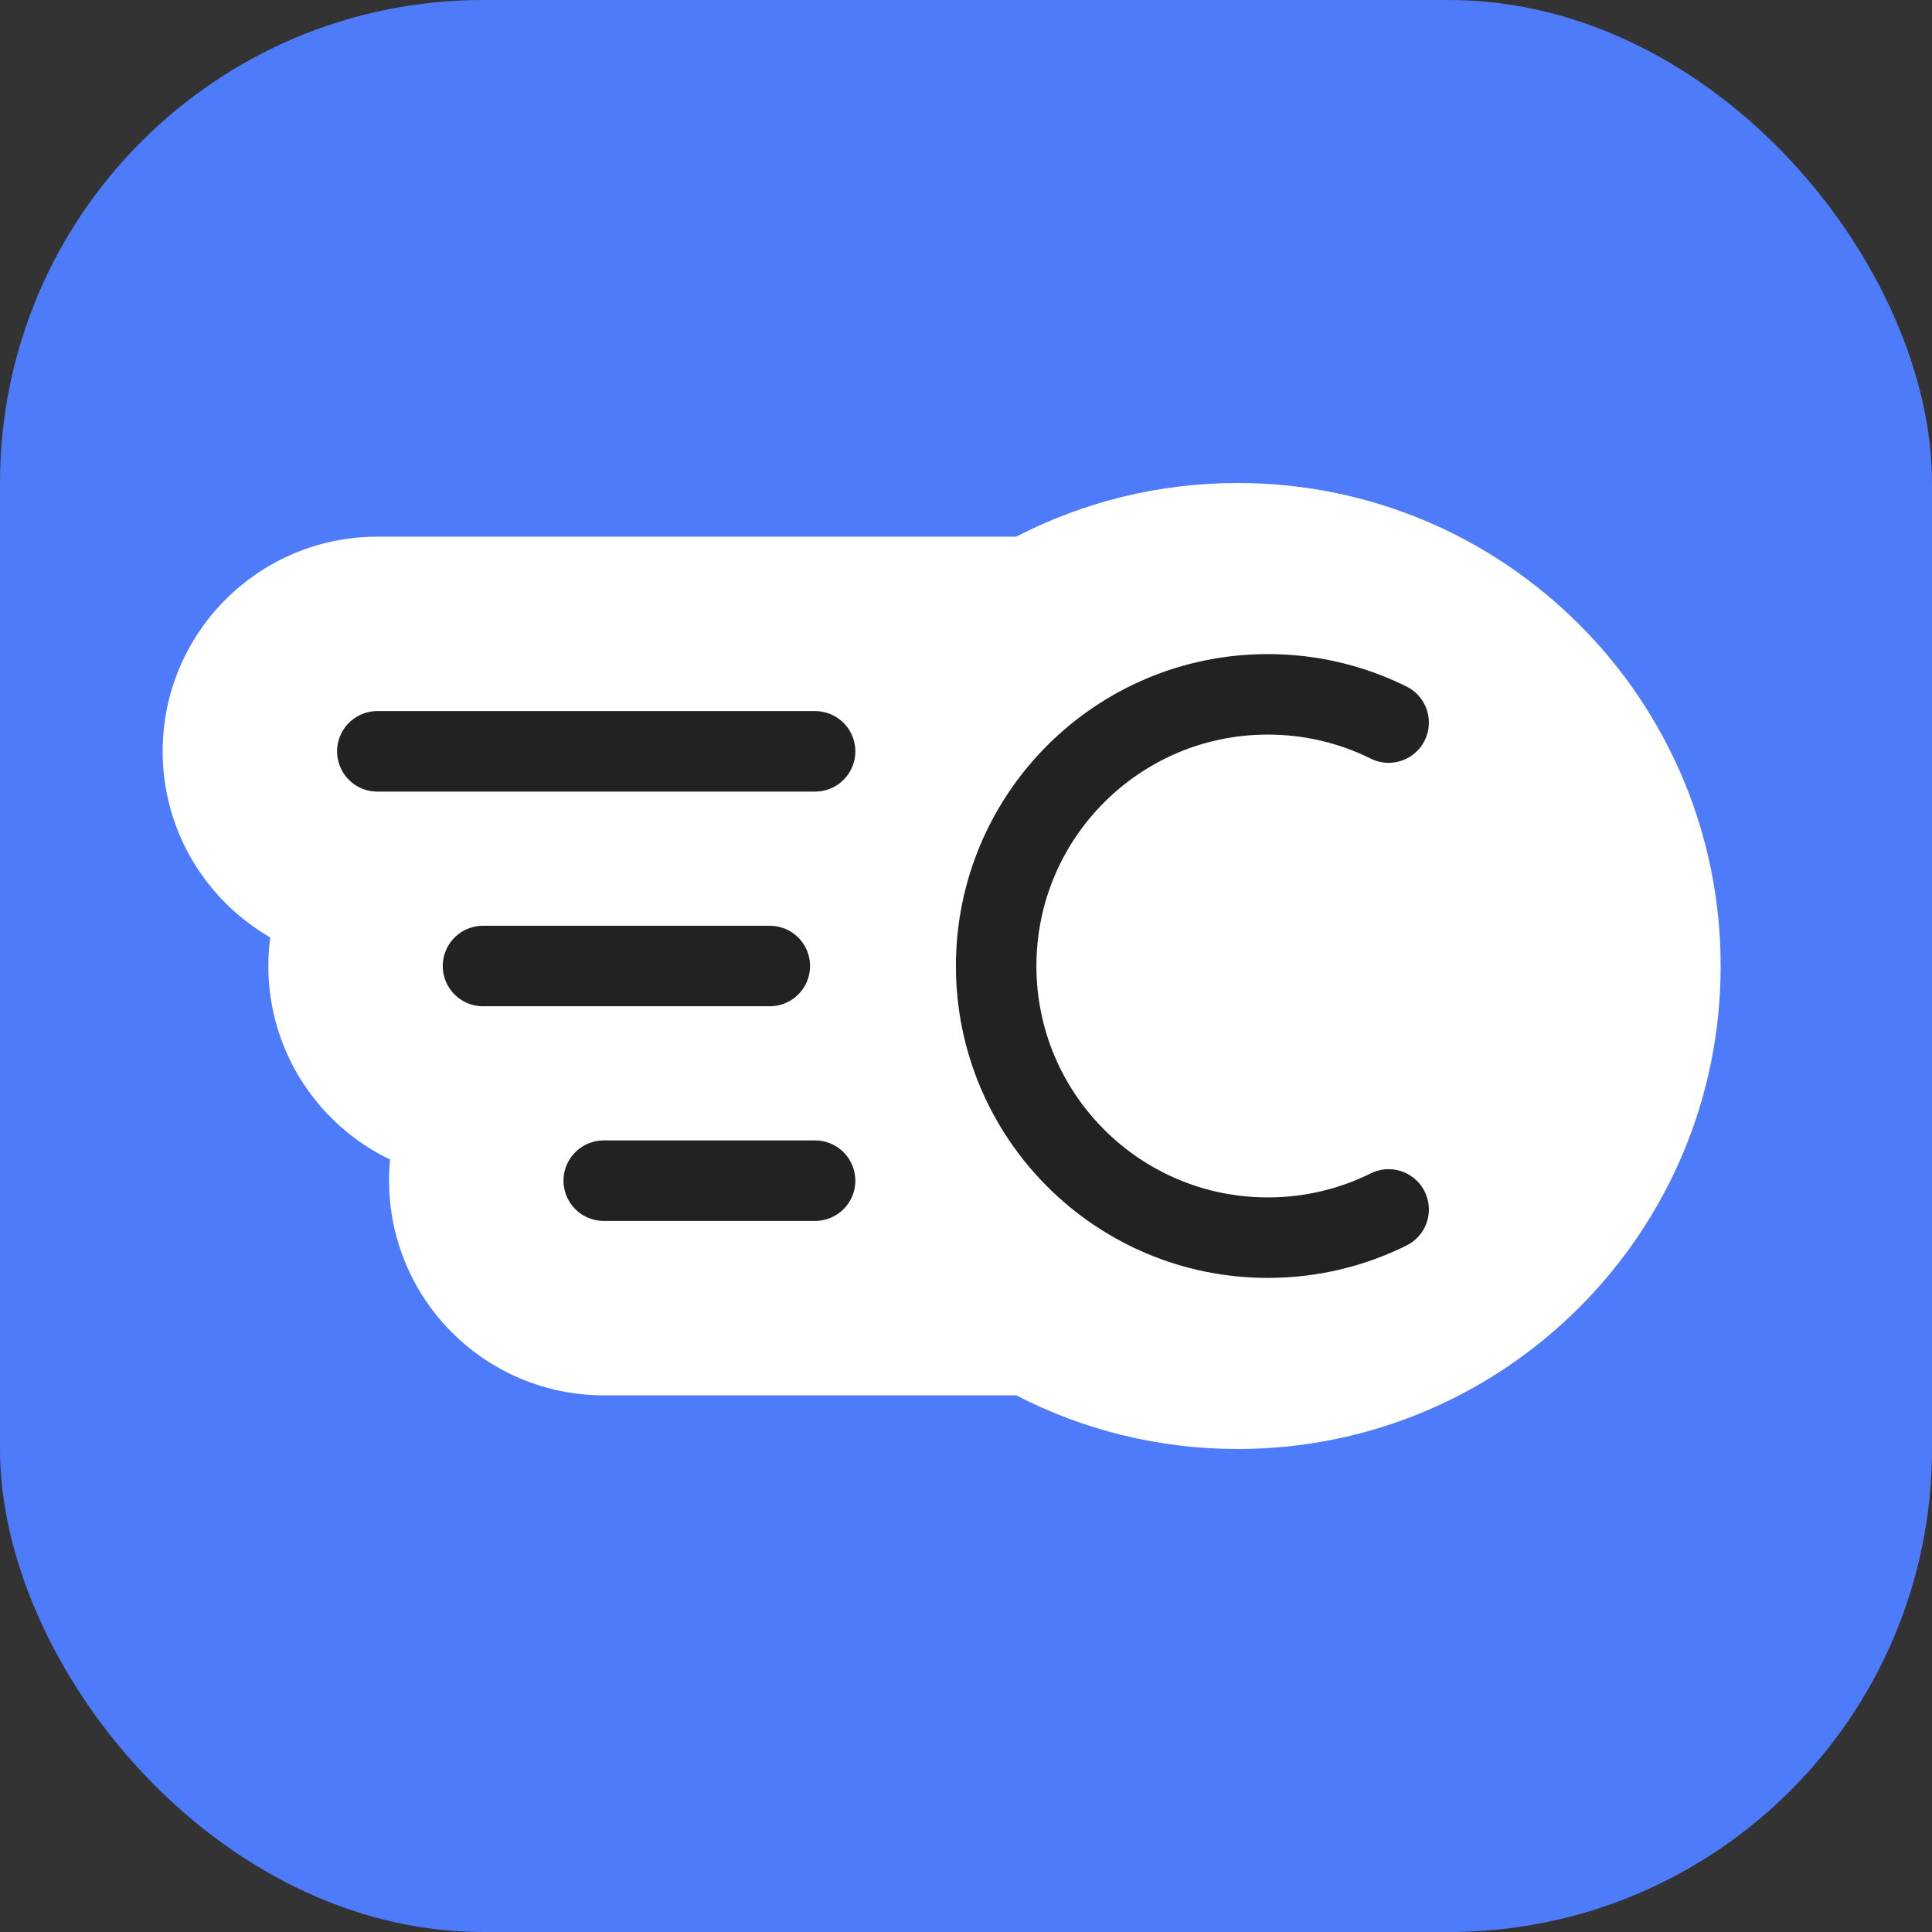 <svg width="36" height="36" viewBox="0 0 36 36" fill="none" xmlns="http://www.w3.org/2000/svg">
<rect x="0" y="0" width="36" height="36" fill="#333333" stroke="none"/>
<rect width="36" height="36" rx="9" fill="#4E7BF9"/>
<path fill-rule="evenodd" clip-rule="evenodd" d="M23.062 27C28.033 27 32.062 22.971 32.062 18C32.062 13.029 28.033 9 23.062 9C21.575 9 20.172 9.361 18.935 10H7.031C4.822 10 3.031 11.791 3.031 14C3.031 15.482 3.837 16.776 5.035 17.467C5.012 17.642 5 17.819 5 18C5 19.589 5.927 20.962 7.269 21.607C7.256 21.736 7.25 21.867 7.25 22C7.25 24.209 9.041 26 11.25 26H18.935C20.172 26.639 21.575 27 23.062 27Z" fill="white"/>
<path d="M25.875 13.464C25.197 13.127 24.433 12.938 23.624 12.938C20.828 12.938 18.562 15.204 18.562 18C18.562 20.796 20.828 23.062 23.624 23.062C24.433 23.062 25.197 22.873 25.875 22.536" stroke="#222222" stroke-width="1.5" stroke-linecap="round" stroke-linejoin="round"/>
<path d="M11.25 22H15.188" stroke="#222222" stroke-width="1.5" stroke-linecap="round"/>
<path d="M9 18H14.344" stroke="#222222" stroke-width="1.5" stroke-linecap="round"/>
<path d="M7.031 14H15.188" stroke="#222222" stroke-width="1.5" stroke-linecap="round"/>
</svg>
